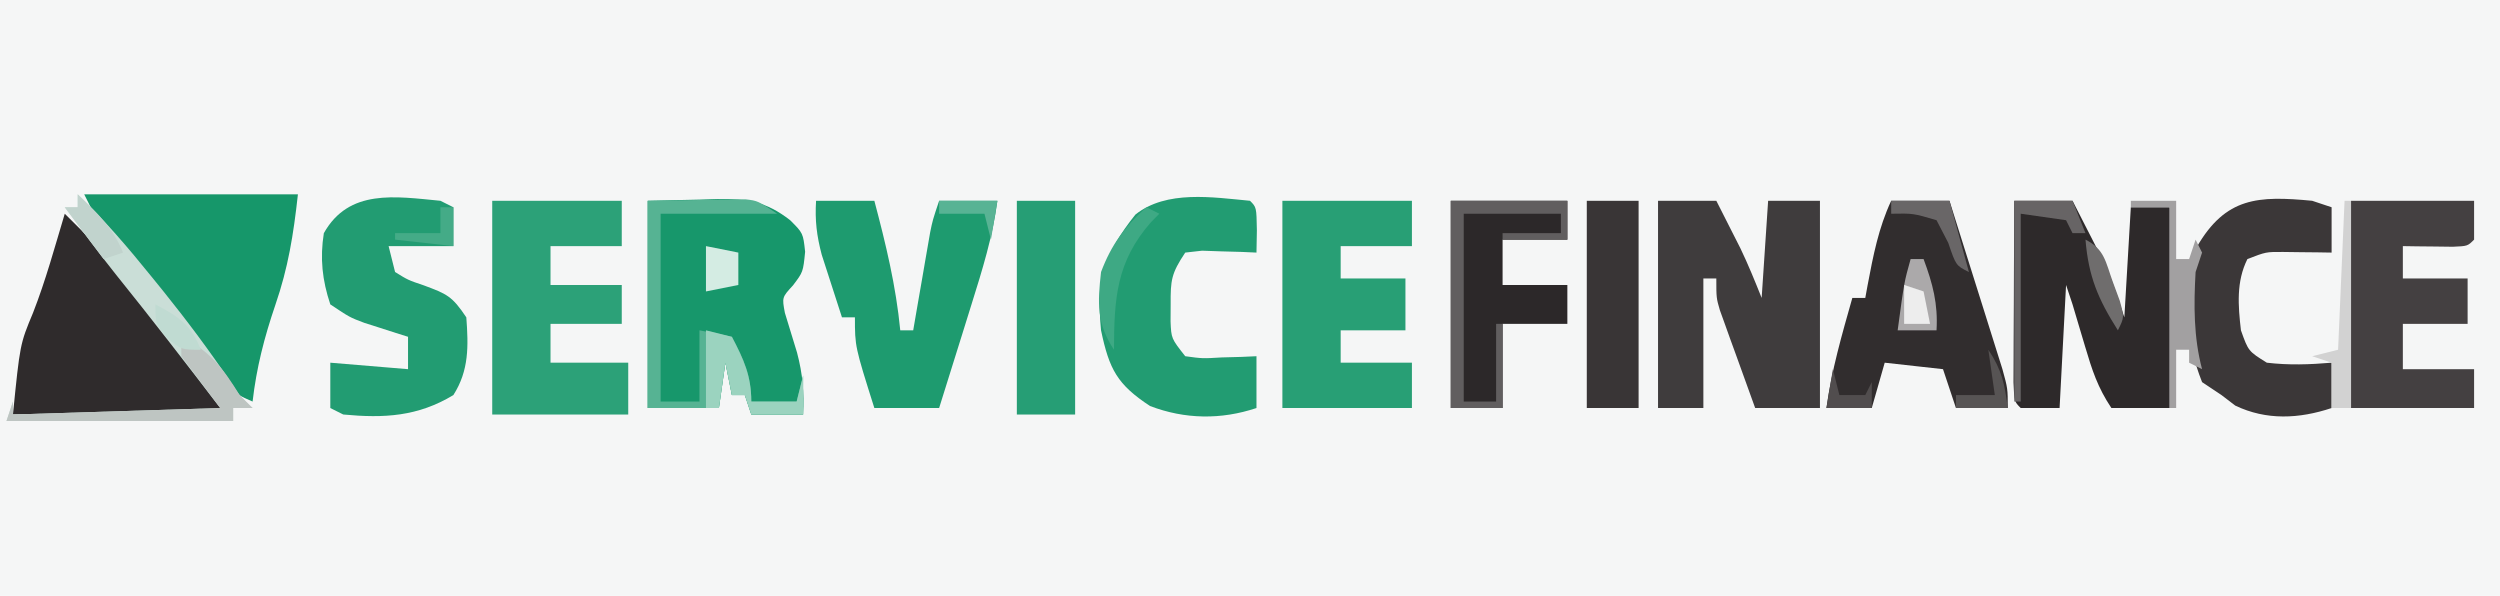 <?xml version="1.0" encoding="UTF-8"?>
<svg version="1.1" xmlns="http://www.w3.org/2000/svg" width="386" height="92">
<path d="M0 0 C127.38 0 254.76 0 386 0 C386 30.36 386 60.72 386 92 C258.62 92 131.24 92 0 92 C0 61.64 0 31.28 0 0 Z " fill="#F5F6F6" transform="translate(0,0)"/>
<path d="M0 0 C2.702 -0.062 5.404 -0.124 8.188 -0.188 C9.029 -0.215 9.871 -0.242 10.739 -0.27 C15.349 -0.321 18.228 0.066 22 3 C24 5 24 5 24.312 7.875 C24 11 24 11 22.438 13.062 C20.737 14.91 20.737 14.91 21.188 17.312 C21.805 19.356 22.432 21.398 23.062 23.438 C23.951 26.815 24.169 29.532 24 33 C21.36 33 18.72 33 16 33 C15.505 31.515 15.505 31.515 15 30 C14.34 30 13.68 30 13 30 C12.67 28.35 12.34 26.7 12 25 C11.67 27.31 11.34 29.62 11 32 C7.37 32 3.74 32 0 32 C0 21.44 0 10.88 0 0 Z " fill="#17976B" transform="translate(100,31)"/>
<path d="M0 0 C2.97 0 5.94 0 9 0 C9.794 1.561 10.585 3.124 11.375 4.688 C11.816 5.558 12.257 6.428 12.711 7.324 C13.919 9.832 14.966 12.415 16 15 C16.33 10.05 16.66 5.1 17 0 C19.64 0 22.28 0 25 0 C25 10.56 25 21.12 25 32 C21.7 32 18.4 32 15 32 C13.994 29.231 12.995 26.46 12 23.688 C11.714 22.902 11.428 22.116 11.133 21.307 C10.862 20.549 10.591 19.792 10.312 19.012 C10.061 18.315 9.81 17.619 9.551 16.901 C9 15 9 15 9 12 C8.34 12 7.68 12 7 12 C7 18.6 7 25.2 7 32 C4.69 32 2.38 32 0 32 C0 21.44 0 10.88 0 0 Z " fill="#3F3C3D" transform="translate(256,31)"/>
<path d="M0 0 C2.97 0 5.94 0 9 0 C9.963 1.872 10.921 3.748 11.875 5.625 C12.409 6.669 12.942 7.713 13.492 8.789 C15 12 15 12 17 18 C17.33 12.39 17.66 6.78 18 1 C19.98 1 21.96 1 24 1 C24 11.23 24 21.46 24 32 C21.03 32 18.06 32 15 32 C12.88 28.82 12.019 26.152 10.938 22.5 C10.596 21.355 10.254 20.211 9.902 19.031 C9.605 18.031 9.307 17.031 9 16 C8.67 15.01 8.34 14.02 8 13 C7.67 19.27 7.34 25.54 7 32 C5.02 32 3.04 32 1 32 C0 31 0 31 -0.114 28.041 C-0.108 26.747 -0.103 25.454 -0.098 24.121 C-0.096 23.434 -0.095 22.748 -0.093 22.04 C-0.088 19.839 -0.075 17.638 -0.062 15.438 C-0.057 13.949 -0.053 12.46 -0.049 10.971 C-0.038 7.314 -0.021 3.657 0 0 Z " fill="#2D292A" transform="translate(311,31)"/>
<path d="M0 0 C10.89 0 21.78 0 33 0 C32.3 6.3 31.503 11.298 29.5 17.125 C27.808 22.104 26.598 26.766 26 32 C22.509 30.574 21.077 29.028 19.062 25.875 C15.211 20.123 10.874 14.845 6.444 9.535 C5.899 8.876 5.354 8.218 4.793 7.539 C4.303 6.953 3.814 6.368 3.309 5.764 C2 4 2 4 0 0 Z " fill="#16976A" transform="translate(13,30)"/>
<path d="M0 0 C6.489 6.293 12.205 13.172 17.812 20.25 C18.293 20.853 18.773 21.455 19.268 22.076 C21.56 24.993 23.33 27.661 25 31 C14.11 31 3.22 31 -8 31 C-6.913 20.13 -6.913 20.13 -4.898 15.293 C-2.946 10.311 -1.538 5.122 0 0 Z " fill="#2F2B2C" transform="translate(10,33)"/>
<path d="M0 0 C6.6 0 13.2 0 20 0 C20 2.31 20 4.62 20 7 C16.37 7 12.74 7 9 7 C9 8.98 9 10.96 9 13 C12.63 13 16.26 13 20 13 C20 14.98 20 16.96 20 19 C16.37 19 12.74 19 9 19 C9 20.98 9 22.96 9 25 C12.96 25 16.92 25 21 25 C21 27.64 21 30.28 21 33 C14.07 33 7.14 33 0 33 C0 22.11 0 11.22 0 0 Z " fill="#2CA178" transform="translate(76,31)"/>
<path d="M0 0 C6.6 0 13.2 0 20 0 C20 2.31 20 4.62 20 7 C16.37 7 12.74 7 9 7 C9 8.65 9 10.3 9 12 C12.3 12 15.6 12 19 12 C19 14.64 19 17.28 19 20 C15.7 20 12.4 20 9 20 C9 21.65 9 23.3 9 25 C12.63 25 16.26 25 20 25 C20 27.31 20 29.62 20 32 C13.4 32 6.8 32 0 32 C0 21.44 0 10.88 0 0 Z " fill="#289F75" transform="translate(198,31)"/>
<path d="M0 0 C2.97 0 5.94 0 9 0 C10.287 4.073 11.569 8.149 12.845 12.225 C13.28 13.612 13.717 14.998 14.155 16.384 C14.784 18.376 15.408 20.369 16.031 22.363 C16.408 23.563 16.785 24.762 17.174 25.997 C18 29 18 29 18 32 C15.36 32 12.72 32 10 32 C9.34 30.02 8.68 28.04 8 26 C5.03 25.67 2.06 25.34 -1 25 C-1.66 27.31 -2.32 29.62 -3 32 C-5.31 32 -7.62 32 -10 32 C-9.215 26.187 -7.593 20.631 -6 15 C-5.34 15 -4.68 15 -4 15 C-3.818 14.004 -3.818 14.004 -3.633 12.988 C-2.775 8.466 -1.96 4.201 0 0 Z " fill="#312D2E" transform="translate(292,31)"/>
<path d="M0 0 C2.97 0 5.94 0 9 0 C10.764 6.656 12.34 13.14 13 20 C13.66 20 14.32 20 15 20 C15.205 18.808 15.41 17.615 15.621 16.387 C15.893 14.82 16.165 13.254 16.438 11.688 C16.572 10.902 16.707 10.116 16.846 9.307 C16.978 8.549 17.11 7.792 17.246 7.012 C17.367 6.315 17.487 5.619 17.611 4.901 C18 3 18 3 19 0 C21.97 0 24.94 0 28 0 C27.271 5.542 25.666 10.685 24 16 C23.564 17.401 23.127 18.802 22.691 20.203 C21.466 24.137 20.234 28.069 19 32 C15.7 32 12.4 32 9 32 C6 22.5 6 22.5 6 18 C5.34 18 4.68 18 4 18 C3.325 15.94 2.66 13.877 2 11.812 C1.629 10.664 1.258 9.515 0.875 8.332 C0.094 5.357 -0.184 3.047 0 0 Z " fill="#1E9B6F" transform="translate(126,31)"/>
<path d="M0 0 C0.66 0.33 1.32 0.66 2 1 C2 2.98 2 4.96 2 7 C-1.3 7 -4.6 7 -8 7 C-7.67 8.32 -7.34 9.64 -7 11 C-4.99 12.245 -4.99 12.245 -2.562 13.062 C0.999 14.394 1.797 14.695 4 18 C4.328 22.429 4.431 26.194 2 30 C-3.48 33.311 -8.684 33.6 -15 33 C-15.66 32.67 -16.32 32.34 -17 32 C-17 29.69 -17 27.38 -17 25 C-13.04 25.33 -9.08 25.66 -5 26 C-5 24.35 -5 22.7 -5 21 C-5.615 20.807 -6.23 20.613 -6.863 20.414 C-7.672 20.154 -8.48 19.893 -9.312 19.625 C-10.113 19.37 -10.914 19.115 -11.738 18.852 C-14 18 -14 18 -17 16 C-18.248 12.256 -18.612 8.882 -18 5 C-14.127 -1.885 -6.987 -0.667 0 0 Z " fill="#229C72" transform="translate(68,31)"/>
<path d="M0 0 C6.27 0 12.54 0 19 0 C19 1.98 19 3.96 19 6 C18 7 18 7 15.715 7.098 C14.34 7.08 14.34 7.08 12.938 7.062 C12.018 7.053 11.099 7.044 10.152 7.035 C9.442 7.024 8.732 7.012 8 7 C8 8.65 8 10.3 8 12 C11.3 12 14.6 12 18 12 C18 14.31 18 16.62 18 19 C14.7 19 11.4 19 8 19 C8 21.31 8 23.62 8 26 C11.63 26 15.26 26 19 26 C19 27.98 19 29.96 19 32 C12.73 32 6.46 32 0 32 C0 21.44 0 10.88 0 0 Z " fill="#444041" transform="translate(363,31)"/>
<path d="M0 0 C1 1 1 1 1.062 4.562 C1.042 5.697 1.021 6.831 1 8 C-0.156 7.948 -0.156 7.948 -1.336 7.895 C-2.84 7.854 -2.84 7.854 -4.375 7.812 C-5.373 7.778 -6.37 7.743 -7.398 7.707 C-8.686 7.852 -8.686 7.852 -10 8 C-12.159 11.239 -12.272 12.249 -12.25 16 C-12.255 16.866 -12.26 17.733 -12.266 18.625 C-12.154 21.266 -12.154 21.266 -10 24 C-7.333 24.365 -7.333 24.365 -4.375 24.188 C-3.372 24.16 -2.369 24.133 -1.336 24.105 C-0.18 24.053 -0.18 24.053 1 24 C1 26.64 1 29.28 1 32 C-4.485 33.828 -10.046 33.746 -15.438 31.688 C-20.484 28.364 -21.727 26.071 -23 20 C-23.753 12.539 -22.453 8.05 -17.688 2.125 C-12.884 -1.698 -5.758 -0.534 0 0 Z " fill="#229C72" transform="translate(193,31)"/>
<path d="M0 0 C0.99 0.33 1.98 0.66 3 1 C3 3.31 3 5.62 3 8 C2.313 7.988 1.626 7.977 0.918 7.965 C0.017 7.956 -0.884 7.947 -1.812 7.938 C-2.706 7.926 -3.599 7.914 -4.52 7.902 C-7.134 7.89 -7.134 7.89 -10 9 C-11.74 12.48 -11.439 16.196 -11 20 C-9.852 23.226 -9.852 23.226 -7 25 C-3.625 25.402 -0.381 25.29 3 25 C3 27.31 3 29.62 3 32 C-2.015 33.672 -7.058 33.929 -11.875 31.625 C-12.576 31.089 -13.277 30.552 -14 30 C-14.99 29.34 -15.98 28.68 -17 28 C-19.605 21.419 -20.355 13.856 -17.812 7.125 C-13.341 -0.585 -8.347 -0.788 0 0 Z " fill="#3B3738" transform="translate(357,31)"/>
<path d="M0 0 C5.94 0 11.88 0 18 0 C18 1.98 18 3.96 18 6 C14.7 6 11.4 6 8 6 C8 8.31 8 10.62 8 13 C11.3 13 14.6 13 18 13 C18 14.98 18 16.96 18 19 C14.7 19 11.4 19 8 19 C8 23.29 8 27.58 8 32 C5.36 32 2.72 32 0 32 C0 21.44 0 10.88 0 0 Z " fill="#2C2829" transform="translate(224,31)"/>
<path d="M0 0 C2.97 0 5.94 0 9 0 C9 10.89 9 21.78 9 33 C6.03 33 3.06 33 0 33 C0 22.11 0 11.22 0 0 Z " fill="#269E75" transform="translate(157,31)"/>
<path d="M0 0 C2.64 0 5.28 0 8 0 C8 10.56 8 21.12 8 32 C5.36 32 2.72 32 0 32 C0 21.44 0 10.88 0 0 Z " fill="#393536" transform="translate(245,31)"/>
<path d="M0 0 C2.743 -0.041 5.486 -0.083 8.312 -0.125 C9.603 -0.152 9.603 -0.152 10.919 -0.18 C11.602 -0.185 12.285 -0.19 12.988 -0.195 C13.685 -0.206 14.381 -0.216 15.099 -0.227 C17 0 17 0 20 2 C14.06 2 8.12 2 2 2 C2 11.57 2 21.14 2 31 C3.98 31 5.96 31 8 31 C8 27.37 8 23.74 8 20 C9.65 20.33 11.3 20.66 13 21 C14.88 24.501 16 27.008 16 31 C18.31 31 20.62 31 23 31 C23.33 29.68 23.66 28.36 24 27 C24 28.98 24 30.96 24 33 C21.36 33 18.72 33 16 33 C15.505 31.515 15.505 31.515 15 30 C14.34 30 13.68 30 13 30 C12.67 28.35 12.34 26.7 12 25 C11.67 27.31 11.34 29.62 11 32 C7.37 32 3.74 32 0 32 C0 21.44 0 10.88 0 0 Z " fill="#56B393" transform="translate(100,31)"/>
<path d="M0 0 C4.136 3.974 7.774 8.227 11.375 12.688 C11.946 13.392 12.518 14.097 13.107 14.823 C16.852 19.476 20.406 24.213 23.73 29.18 C25.008 31.125 25.008 31.125 27 33 C26.01 33 25.02 33 24 33 C24 33.66 24 34.32 24 35 C12.45 35 0.9 35 -11 35 C-10.67 34.01 -10.34 33.02 -10 32 C-10 32.66 -10 33.32 -10 34 C0.56 33.67 11.12 33.34 22 33 C16.672 26.045 11.323 19.125 5.828 12.301 C3.144 8.923 0.561 5.472 -2 2 C-1.34 2 -0.68 2 0 2 C0 1.34 0 0.68 0 0 Z " fill="#CADED7" transform="translate(12,30)"/>
<path d="M0 0 C5.94 0 11.88 0 18 0 C18 1.98 18 3.96 18 6 C14.7 6 11.4 6 8 6 C8 5.67 8 5.34 8 5 C10.97 5 13.94 5 17 5 C17 4.01 17 3.02 17 2 C12.05 2 7.1 2 2 2 C2 11.57 2 21.14 2 31 C3.65 31 5.3 31 7 31 C7 27.04 7 23.08 7 19 C7.33 19 7.66 19 8 19 C8 23.29 8 27.58 8 32 C5.36 32 2.72 32 0 32 C0 21.44 0 10.88 0 0 Z " fill="#615E5F" transform="translate(224,31)"/>
<path d="M0 0 C2.31 0 4.62 0 7 0 C7 2.97 7 5.94 7 9 C7.66 9 8.32 9 9 9 C9.33 8.01 9.66 7.02 10 6 C10.33 6.66 10.66 7.32 11 8 C10.67 8.99 10.34 9.98 10 11 C9.709 16.049 9.69 21.086 11 26 C10.34 25.67 9.68 25.34 9 25 C9 24.34 9 23.68 9 23 C8.34 23 7.68 23 7 23 C7 25.97 7 28.94 7 32 C6.67 32 6.34 32 6 32 C6 21.77 6 11.54 6 1 C4.02 1 2.04 1 0 1 C0 0.67 0 0.34 0 0 Z " fill="#A2A0A1" transform="translate(329,31)"/>
<path d="M0 0 C4.46 2.23 6.406 4.796 9 9 C9.66 9.66 10.32 10.32 11 11 C10.01 11 9.02 11 8 11 C8 11.66 8 12.32 8 13 C-3.55 13 -15.1 13 -27 13 C-26.67 12.01 -26.34 11.02 -26 10 C-26 10.66 -26 11.32 -26 12 C-15.44 11.67 -4.88 11.34 6 11 C4.02 8.36 2.04 5.72 0 3 C0 2.01 0 1.02 0 0 Z " fill="#BEC5C2" transform="translate(28,52)"/>
<path d="M0 0 C1.32 0.33 2.64 0.66 4 1 C5.813 4.496 7 7.04 7 11 C9.31 11 11.62 11 14 11 C14.33 9.68 14.66 8.36 15 7 C15 8.98 15 10.96 15 13 C12.36 13 9.72 13 7 13 C6.67 12.01 6.34 11.02 6 10 C5.34 10 4.68 10 4 10 C3.67 8.35 3.34 6.7 3 5 C2.67 7.31 2.34 9.62 2 12 C1.34 12 0.68 12 0 12 C0 8.04 0 4.08 0 0 Z " fill="#9BD3BF" transform="translate(109,51)"/>
<path d="M0 0 C2.97 0 5.94 0 9 0 C9.66 1.65 10.32 3.3 11 5 C10.34 5 9.68 5 9 5 C8.67 4.34 8.34 3.68 8 3 C5.69 2.67 3.38 2.34 1 2 C1 11.57 1 21.14 1 31 C0.67 31 0.34 31 0 31 C0 20.77 0 10.54 0 0 Z " fill="#676465" transform="translate(311,31)"/>
<path d="M0 0 C0.33 0 0.66 0 1 0 C1 10.56 1 21.12 1 32 C0.01 32 -0.98 32 -2 32 C-2 29.69 -2 27.38 -2 25 C-2.99 24.67 -3.98 24.34 -5 24 C-3.68 23.67 -2.36 23.34 -1 23 C-0.67 15.41 -0.34 7.82 0 0 Z " fill="#D2D2D2" transform="translate(362,31)"/>
<path d="M0 0 C0.66 0 1.32 0 2 0 C3.423 3.823 4.24 6.913 4 11 C2.02 11 0.04 11 -2 11 C-1 3.571 -1 3.571 0 0 Z " fill="#ABA9AA" transform="translate(295,40)"/>
<path d="M0 0 C0.66 0.33 1.32 0.66 2 1 C1.578 1.427 1.157 1.853 0.723 2.293 C-4.634 8.406 -4.976 14.058 -5 22 C-7.705 17.943 -7.53 14.761 -7 10 C-5.399 5.756 -3.365 3.017 0 0 Z " fill="#3EA984" transform="translate(177,32)"/>
<path d="M0 0 C2.475 0.495 2.475 0.495 5 1 C5 2.65 5 4.3 5 6 C3.35 6.33 1.7 6.66 0 7 C0 4.69 0 2.38 0 0 Z " fill="#D4ECE3" transform="translate(109,38)"/>
<path d="M0 0 C2.97 0 5.94 0 9 0 C9.99 3.63 10.98 7.26 12 11 C10 10 10 10 8.812 6.5 C7.915 4.768 7.915 4.768 7 3 C3.411 1.938 3.411 1.938 0 2 C0 1.34 0 0.68 0 0 Z " fill="#696667" transform="translate(292,31)"/>
<path d="M0 0 C2.964 2.808 5.445 5.183 7 9 C6.01 9.33 5.02 9.66 4 10 C2.02 7.36 0.04 4.72 -2 2 C-1.34 2 -0.68 2 0 2 C0 1.34 0 0.68 0 0 Z " fill="#C1D3CD" transform="translate(12,30)"/>
<path d="M0 0 C2.125 3.188 2.502 5.265 3 9 C0.36 9 -2.28 9 -5 9 C-5 8.34 -5 7.68 -5 7 C-3.02 7 -1.04 7 1 7 C0.67 4.69 0.34 2.38 0 0 Z " fill="#575454" transform="translate(307,54)"/>
<path d="M0 0 C2.97 0 5.94 0 9 0 C8.67 1.98 8.34 3.96 8 6 C7.67 4.68 7.34 3.36 7 2 C4.69 2 2.38 2 0 2 C0 1.34 0 0.68 0 0 Z " fill="#58B394" transform="translate(145,31)"/>
<path d="M0 0 C0.33 1.32 0.66 2.64 1 4 C2.32 4 3.64 4 5 4 C5.33 3.34 5.66 2.68 6 2 C6 3.32 6 4.64 6 6 C3.69 6 1.38 6 -1 6 C-0.67 4.02 -0.34 2.04 0 0 Z " fill="#514D4E" transform="translate(283,57)"/>
<path d="M0 0 C2.926 1.463 3.097 3.41 4.188 6.438 C4.552 7.426 4.917 8.415 5.293 9.434 C6 12 6 12 5 14 C1.938 9.159 0.466 5.707 0 0 Z " fill="#6F6D6D" transform="translate(322,37)"/>
<path d="M0 0 C3.571 1.879 5.547 3.171 7 7 C4 7 4 7 1.812 5.188 C0 3 0 3 0 0 Z " fill="#C0DBD2" transform="translate(24,47)"/>
<path d="M0 0 C0.66 0 1.32 0 2 0 C2 1.98 2 3.96 2 6 C-0.97 5.67 -3.94 5.34 -7 5 C-7 4.67 -7 4.34 -7 4 C-4.69 4 -2.38 4 0 4 C0 2.68 0 1.36 0 0 Z " fill="#44AB87" transform="translate(68,32)"/>
<path d="M0 0 C0.99 0.33 1.98 0.66 3 1 C3.33 2.65 3.66 4.3 4 6 C2.68 6 1.36 6 0 6 C0 4.02 0 2.04 0 0 Z " fill="#EDEDED" transform="translate(294,44)"/>
</svg>
